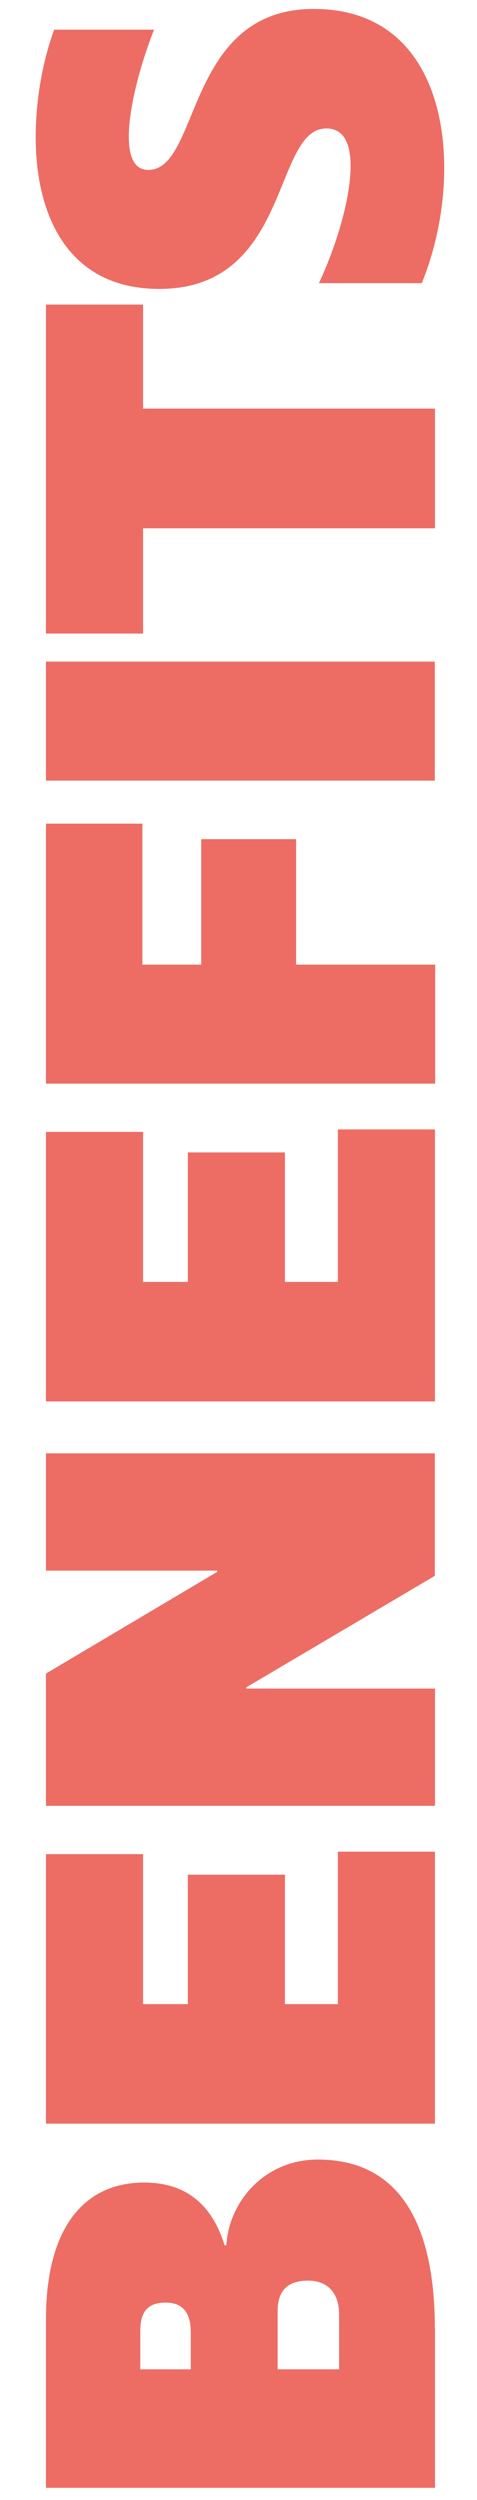 <?xml version="1.0" encoding="UTF-8"?>
<svg id="Ebene_1" xmlns="http://www.w3.org/2000/svg" version="1.1" viewBox="0 0 216 1131">
  <!-- Generator: Adobe Illustrator 29.5.0, SVG Export Plug-In . SVG Version: 2.1.0 Build 137)  -->
  <defs>
    <style>
      .st0 {
        fill: #ed6d64;
      }
    </style>
  </defs>
  <g id="Ebene_1-2">
    <g>
      <path class="st0" d="M196.98,1053.41v72.05H20.81v-76.22c0-41.62,17.42-61.88,44.46-61.88,19.55,0,30.98,10.64,36.42,28.38h.79c1.34-20.57,17.97-38.78,41.38-38.78,40.04,0,53.05,33.82,53.05,76.46h.08ZM63.53,1054.68v17.18h22.86v-16.63c0-10.17-4.65-13.56-11.43-13.56-9.14,0-11.43,5.44-11.43,13.01ZM125.73,1045.61v26.25h27.82v-24.75c0-9.85-5.2-15.37-14.03-15.37-10.17,0-13.79,5.44-13.79,13.79v.08Z"/>
      <path class="st0" d="M20.81,960.8v-122.02h43.98v67.87h20.26v-58.57h43.98v58.57h23.96v-68.97h43.98v123.04H20.81v.08Z"/>
      <path class="st0" d="M111.62,763.34v.55h85.37v53.05H20.81v-59.83l77.56-46.03v-.55H20.81v-53.05h176.09v55.41l-85.37,50.45h.08Z"/>
      <path class="st0" d="M20.81,634.07v-122.02h43.98v67.87h20.26v-58.57h43.98v58.57h23.96v-68.97h43.98v123.04H20.81v.08Z"/>
      <path class="st0" d="M91.12,436.38v-56.75h42.96v56.75h62.98v53.84H20.81v-117.61h43.67v63.77h26.64Z"/>
      <path class="st0" d="M20.81,299.31h176.09v53.84H20.81v-53.84Z"/>
      <path class="st0" d="M196.98,184.85v54.15H64.79v47.61H20.81v-148.82h43.98v47.06s132.19,0,132.19,0Z"/>
      <path class="st0" d="M69.76,13.41c-5.75,14.58-11.43,34.6-11.43,48.4,0,8.83,2.36,15.06,8.83,15.06,23.65,0,16.63-72.83,74.96-72.83,42.96,0,59.04,34.84,59.04,72.05,0,17.97-3.86,36.65-10.17,52.02h-46.58c8.04-17.18,14.35-38.47,14.35-53.05,0-10.17-3.15-16.95-10.96-16.95-24.44,0-15.84,72.6-75.67,72.6-41.38,0-55.97-33.26-55.97-68.66,0-16.95,3.15-34.37,8.36-48.63h45.24Z"/>
    </g>
  </g>
</svg>